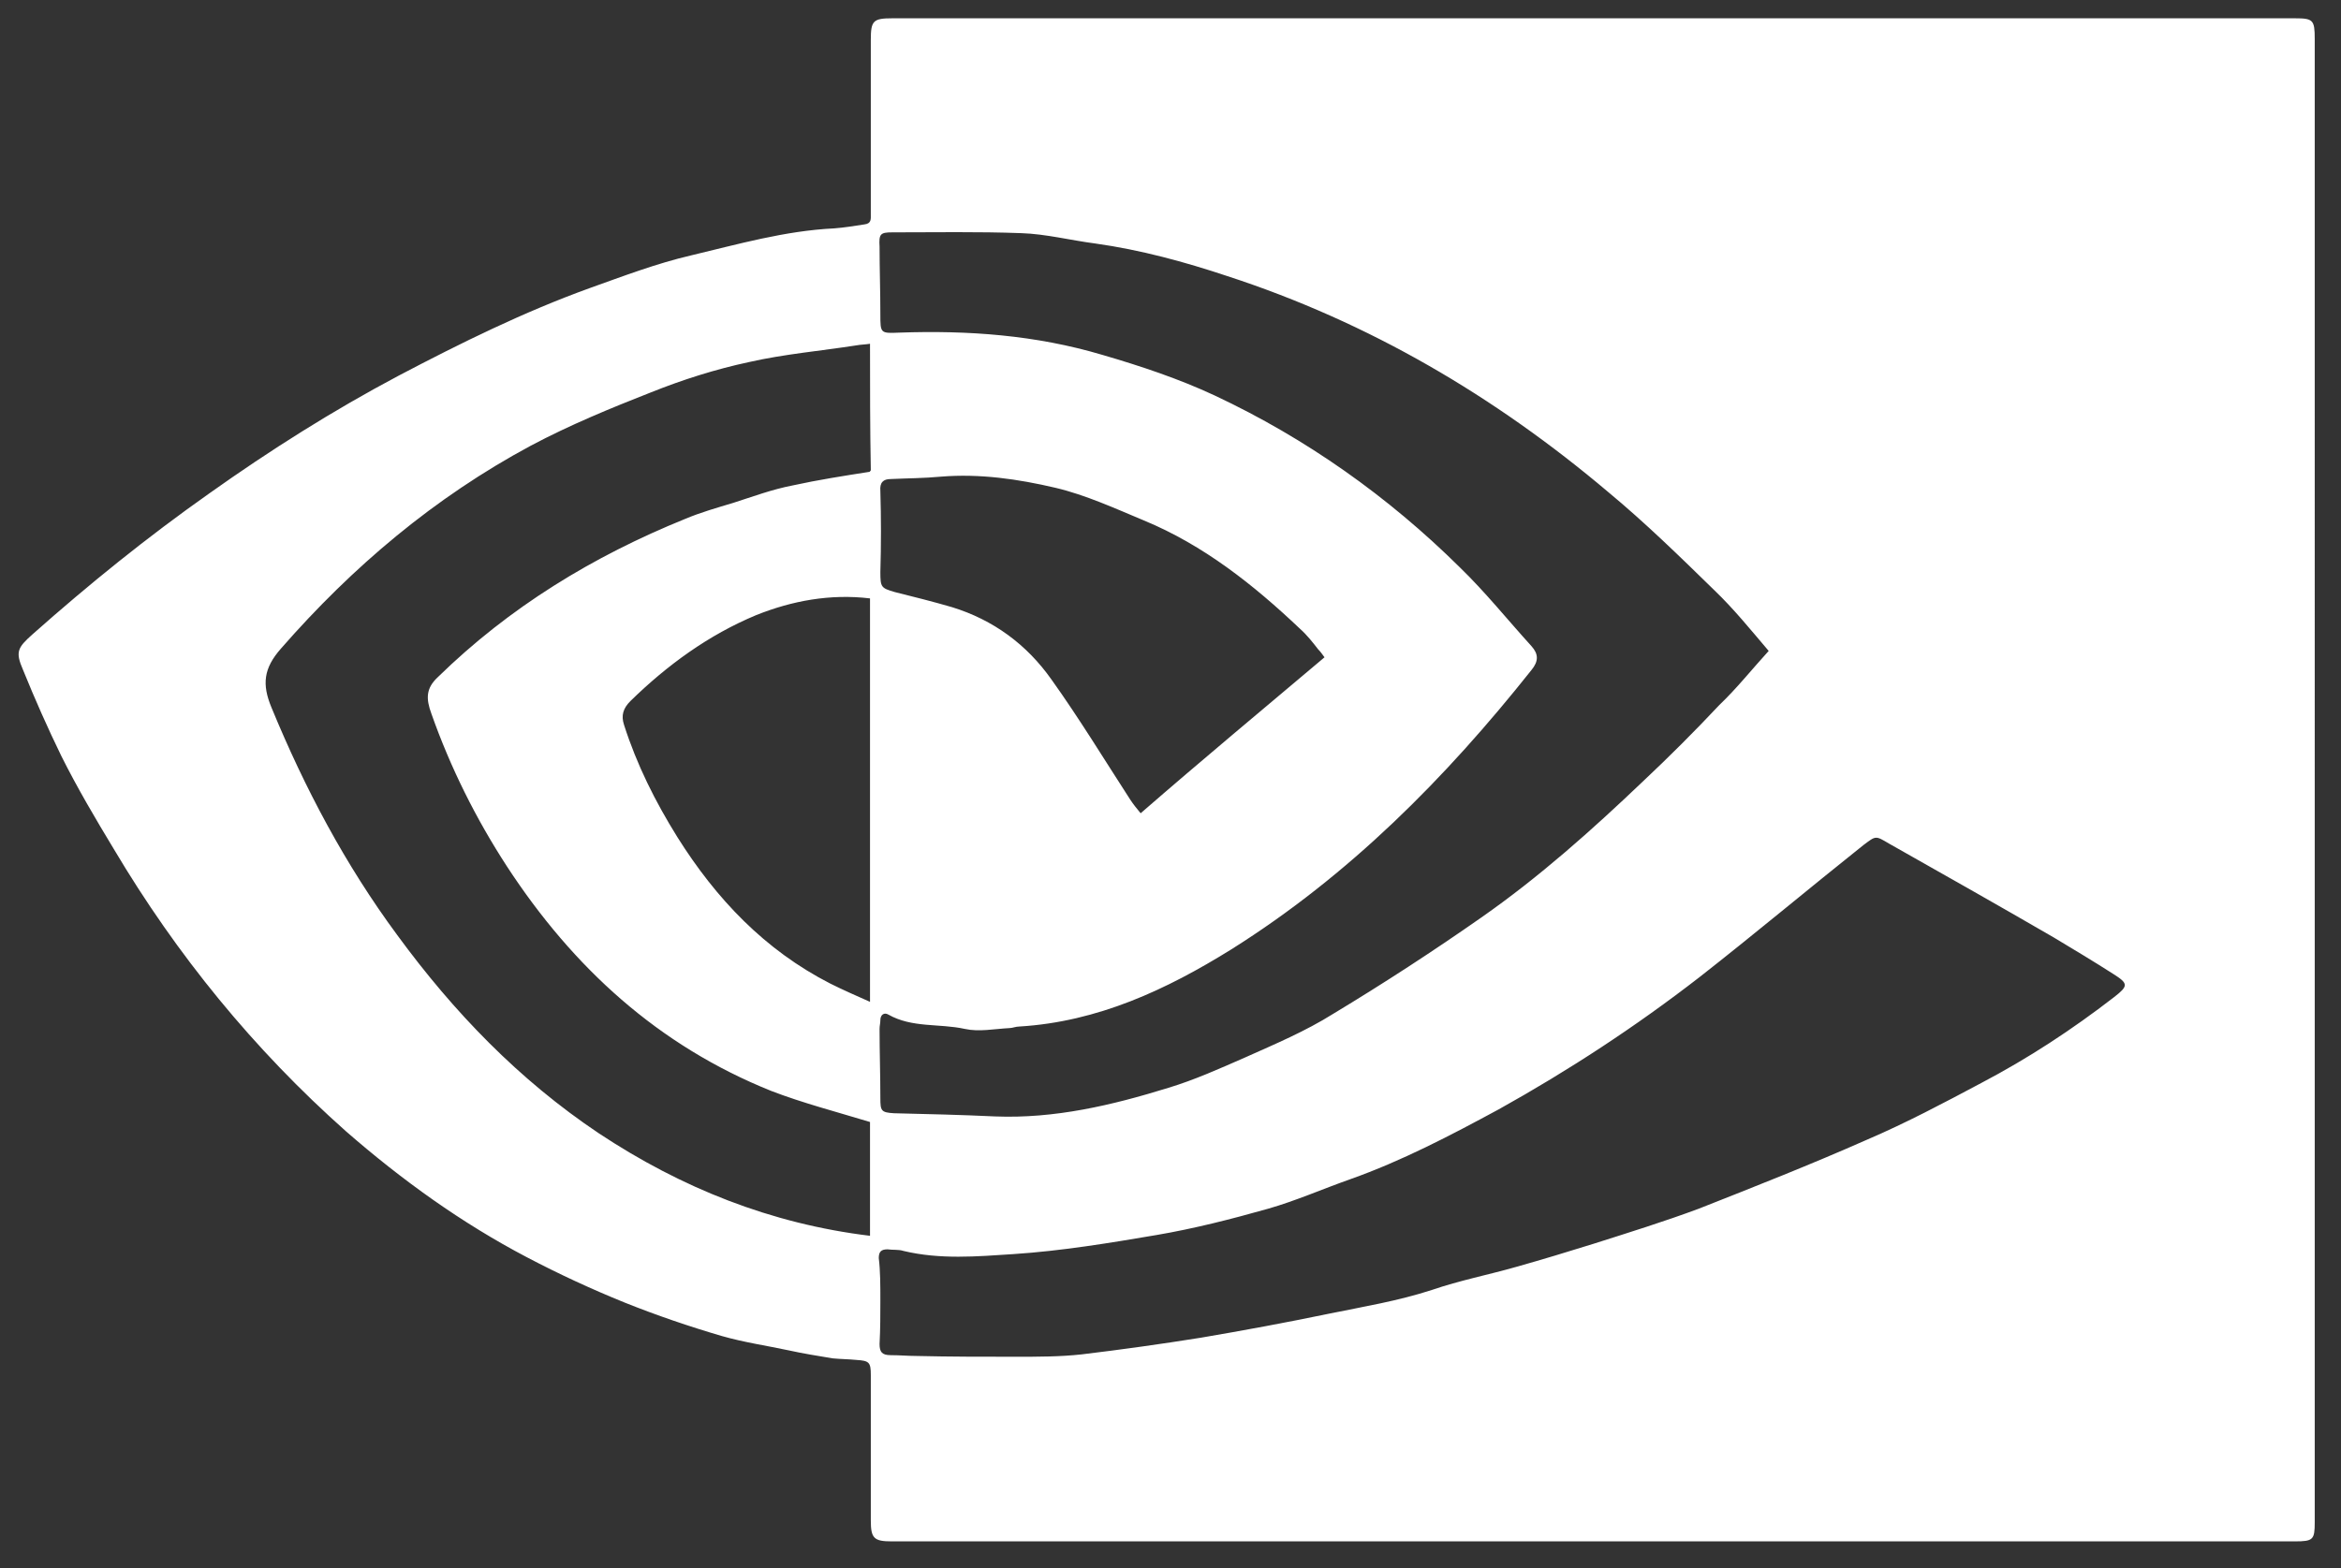 <?xml version="1.0" encoding="UTF-8"?>
<!-- Generator: Adobe Illustrator 27.3.1, SVG Export Plug-In . SVG Version: 6.00 Build 0)  -->
<svg xmlns="http://www.w3.org/2000/svg" xmlns:xlink="http://www.w3.org/1999/xlink" version="1.1" id="Layer_1" x="0px" y="0px" width="294.1px" height="197.1px" viewBox="0 0 294.1 197.1" style="enable-background:new 0 0 294.1 197.1;" xml:space="preserve">
<rect x="0" y="0" width="294.1" height="197.1" fill="#333333" stroke="none"/>
<style type="text/css">
	.st0{fill:#FFFFFF;}
</style>
<g id="mDJ65P_00000091702423197990703120000012996364186335101870_">
	<g>
		<path class="st0" d="M290.8,98.2c0,31,0,62.1,0,93.1c0,2.2-0.2,2.4-2.5,2.4c-15.7,0-31.5,0-47.2,0c-38.3,0-76.6,0-114.9,0    c-4.7,0-9.5,0-14.2,0c-2.2,0-2.6-0.4-2.6-2.6c0-6.1,0-12.2,0-18.3c0-1.6-0.2-1.8-1.8-1.9c-1-0.1-2-0.1-3-0.2    c-1.8-0.3-3.7-0.6-5.5-1c-2.8-0.6-5.6-1-8.4-1.8c-4.1-1.2-8.2-2.6-12.2-4.2c-4.2-1.7-8.3-3.6-12.3-5.7    c-8.2-4.3-15.7-9.7-22.7-15.8c-11.6-10.3-21.3-22.2-29.2-35.5c-2.3-3.8-4.6-7.7-6.6-11.7C6,91.5,4.4,87.9,2.9,84.2    c-1-2.3-0.7-2.8,1.2-4.5c7.1-6.3,14.4-12.2,22.2-17.7c7.6-5.4,15.5-10.4,23.8-14.8c7.8-4.1,15.7-8,24-11c4.2-1.5,8.4-3.1,12.7-4.1    c5.9-1.4,11.8-3.1,18-3.4c1.3-0.1,2.5-0.3,3.8-0.5c0.9-0.1,0.8-0.7,0.8-1.3c0-4.1,0-8.1,0-12.2c0-3.2,0-6.5,0-9.7    c0-2.4,0.3-2.7,2.7-2.7c11.1,0,22.3,0,33.4,0c47.6,0,95.2,0,142.8,0c2.3,0,2.5,0.2,2.5,2.6C290.8,36.1,290.8,67.1,290.8,98.2z     M222.2,81.8c-2.3-2.7-4.4-5.3-6.8-7.6c-4.4-4.3-8.7-8.5-13.4-12.4c-14.2-12-30-21.3-47.8-27.1c-5.4-1.8-10.9-3.3-16.6-4.1    c-3.1-0.4-6.2-1.2-9.3-1.3c-5.4-0.2-10.8-0.1-16.2-0.1c-1.5,0-1.7,0.2-1.6,1.8c0,2.8,0.1,5.6,0.1,8.5c0,2.4,0,2.4,2.4,2.3    c8.6-0.3,17.1,0.3,25.5,2.8c4.8,1.4,9.6,3,14.1,5.1c11.5,5.4,21.8,12.7,30.8,21.6c3.2,3.1,6,6.6,9,9.9c0.9,1,0.9,1.9,0,3    c-10.8,13.6-22.9,25.8-37.7,35.1c-8.2,5.1-16.8,9.1-26.6,9.7c-0.5,0-0.9,0.2-1.3,0.2c-1.9,0.1-3.8,0.5-5.6,0.1    c-3.2-0.7-6.6-0.1-9.6-1.8c-0.5-0.3-1,0-1,0.7c0,0.4-0.1,0.7-0.1,1.1c0,2.9,0.1,5.8,0.1,8.7c0,1.6,0.1,1.8,1.7,1.9    c4.2,0.1,8.5,0.2,12.7,0.4c7.5,0.3,14.7-1.4,21.8-3.6c3.3-1,6.4-2.4,9.6-3.8c3.8-1.7,7.6-3.3,11.1-5.5c6.3-3.8,12.6-7.9,18.6-12.1    c7.3-5.1,13.9-11,20.3-17.1c3.3-3.1,6.5-6.3,9.6-9.6C218.2,86.5,220.1,84.1,222.2,81.8z M110.6,163.4    C110.5,163.4,110.5,163.4,110.6,163.4c0,1.8,0,3.6-0.1,5.5c0,1,0.3,1.4,1.4,1.4c1.1,0,2.2,0.1,3.2,0.1c4.2,0.1,8.4,0.1,12.5,0.1    c2.8,0,5.6,0,8.3-0.3c5-0.6,10-1.3,15-2.1c5.3-0.9,10.7-1.9,16-3c4.4-0.9,8.7-1.6,13-3c3.5-1.2,7.1-1.9,10.6-2.9    c3.2-0.9,6.5-1.9,9.7-2.9c4.4-1.4,8.9-2.8,13.2-4.4c7.1-2.8,14.2-5.6,21.2-8.7c4.9-2.1,9.6-4.6,14.3-7.1    c5.9-3.1,11.4-6.7,16.7-10.8c1.8-1.4,1.8-1.7-0.1-2.9c-2.5-1.6-5-3.1-7.5-4.6c-6.9-4-13.8-7.9-20.7-11.8c-1.7-1-1.6-1-3.2,0.2    c-6.9,5.5-13.7,11.2-20.6,16.6c-8,6.2-16.4,11.7-25.2,16.6c-6.1,3.3-12.2,6.5-18.7,8.8c-3.4,1.2-6.8,2.7-10.3,3.7    c-4.6,1.3-9.3,2.5-14,3.3c-5.9,1-11.9,2-18,2.4c-4.6,0.3-9.2,0.7-13.8-0.4c-0.6-0.2-1.3-0.1-2-0.2c-0.8,0-1.1,0.3-1.1,1.1    C110.6,159.7,110.6,161.6,110.6,163.4z M109.3,43.2c-0.6,0.1-1.2,0.1-1.7,0.2c-4.5,0.7-9.1,1.1-13.5,2.1    c-4.2,0.9-8.3,2.2-12.3,3.8c-5.1,2-10.2,4.1-15.1,6.7c-12.1,6.5-22.4,15.2-31.4,25.5c-2.2,2.5-2.4,4.5-1.2,7.4    c4.2,10.2,9.3,19.8,15.8,28.6c7.1,9.7,15.3,18.2,25.3,24.9c10.4,6.9,21.7,11.4,34.1,12.9c0-4.9,0-9.7,0-14.3    c-4.3-1.3-8.5-2.4-12.4-3.9c-14.2-5.7-24.9-15.5-33.2-28.2c-3.9-6-7.1-12.4-9.5-19.2c-0.7-1.9-0.7-3.2,0.8-4.6    c9-8.8,19.5-15.2,31.1-19.9c1.9-0.8,4-1.4,6-2c2.5-0.8,4.9-1.7,7.5-2.2c3.2-0.7,6.4-1.2,9.6-1.7c0.1,0,0.1-0.1,0.2-0.2    C109.3,53.7,109.3,48.5,109.3,43.2z M166.4,82.6c-0.3-0.4-0.5-0.7-0.8-1c-0.7-0.9-1.4-1.8-2.3-2.6c-5.8-5.5-12.1-10.5-19.6-13.6    c-3.6-1.5-7.3-3.2-11.1-4.1c-4.7-1.1-9.5-1.8-14.4-1.4c-2.1,0.2-4.2,0.2-6.3,0.3c-0.9,0-1.4,0.4-1.3,1.5c0.1,3.4,0.1,6.8,0,10.2    c0,1.9,0.1,2,1.8,2.5c2.4,0.6,4.8,1.2,7.2,1.9c5.2,1.6,9.4,4.7,12.5,9.1c3.5,4.9,6.6,10,9.9,15.1c0.4,0.6,0.8,1.1,1.3,1.7    C151,95.5,158.7,89.1,166.4,82.6z M109.3,125.9c0-17.2,0-34,0-50.7c-5-0.6-9.8,0.3-14.3,2.1c-6,2.5-11.2,6.3-15.8,10.8    c-0.9,0.9-1.2,1.8-0.8,3c1.6,5,3.9,9.6,6.7,14.1c4.9,7.8,11,14.2,19.2,18.4C105.9,124.4,107.5,125.1,109.3,125.9z"></path>
	</g>
</g>
</svg>
